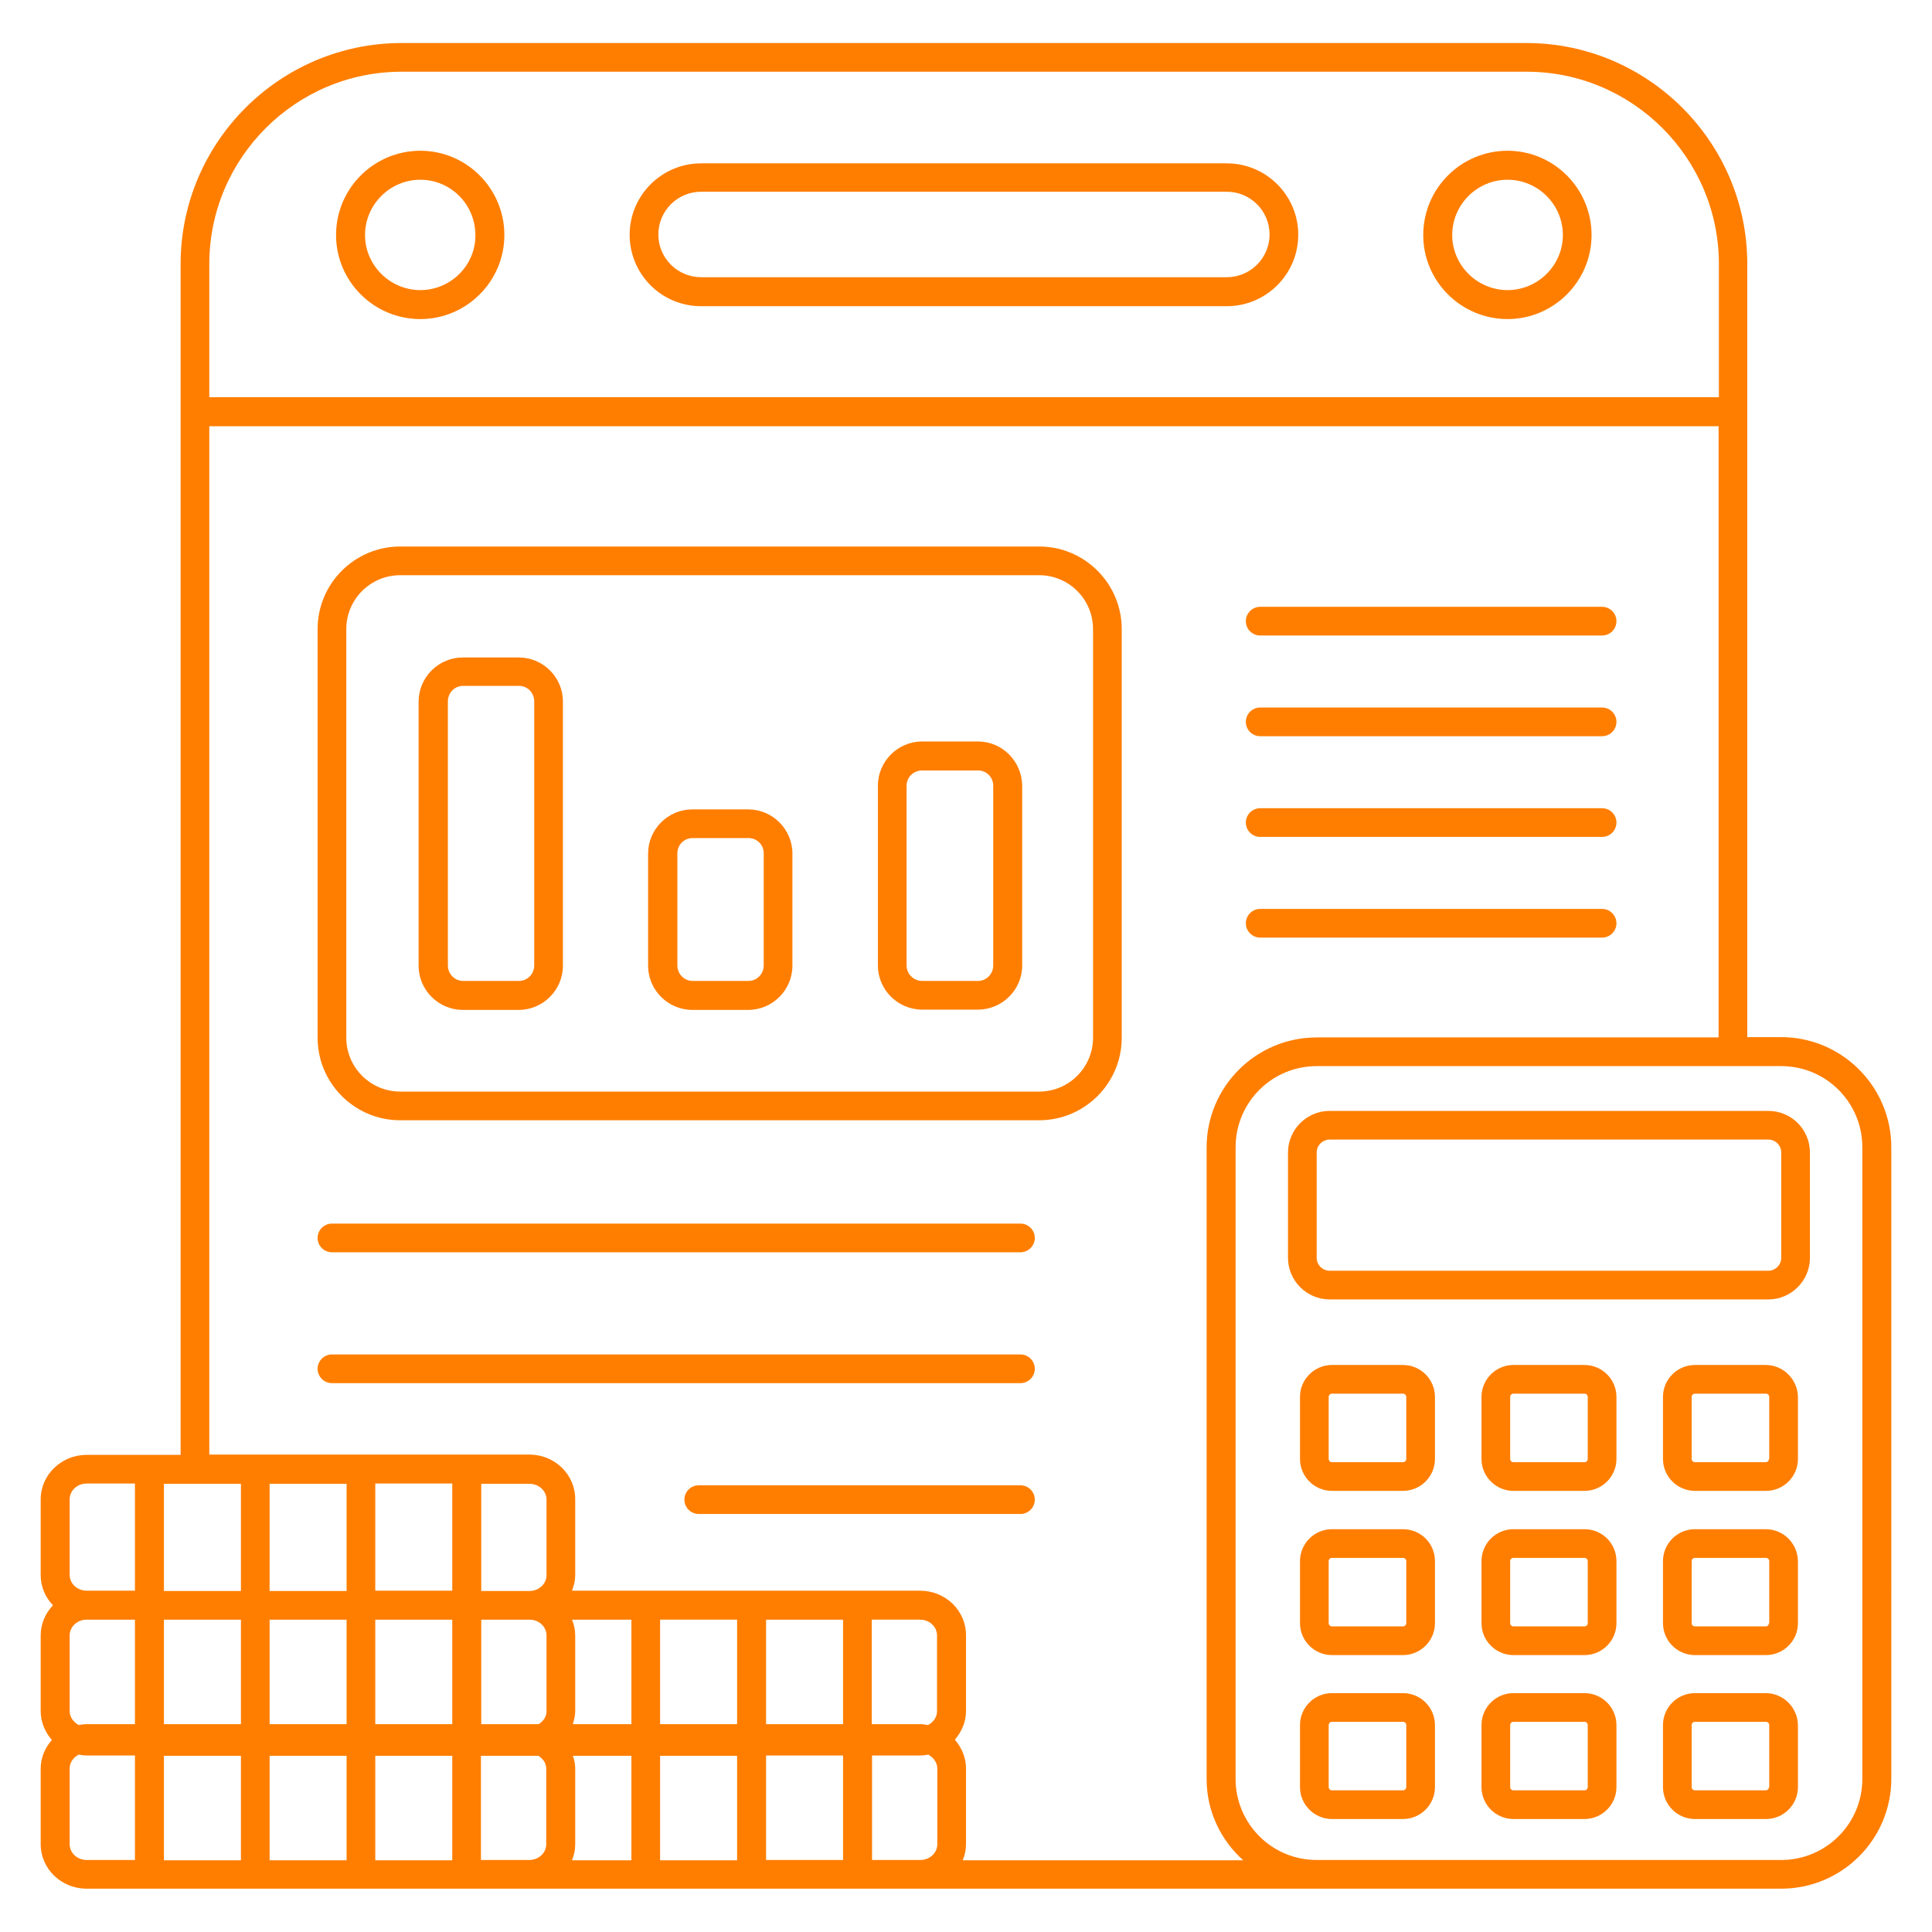 <?xml version="1.0" encoding="UTF-8" standalone="no"?> <svg xmlns:dc="http://purl.org/dc/elements/1.1/" xmlns:cc="http://creativecommons.org/ns#" xmlns:rdf="http://www.w3.org/1999/02/22-rdf-syntax-ns#" xmlns:svg="http://www.w3.org/2000/svg" xmlns="http://www.w3.org/2000/svg" xmlns:sodipodi="http://sodipodi.sourceforge.net/DTD/sodipodi-0.dtd" xmlns:inkscape="http://www.inkscape.org/namespaces/inkscape" id="Layer_1" style="enable-background:new 0 0 66 66;" viewBox="0 0 66 66" xml:space="preserve" sodipodi:docname="iconfinder_49_7465101.svg" inkscape:version="0.92.4 (5da689c313, 2019-01-14)">  <defs id="defs929"></defs> <g id="g924" style="fill:#ff7e00;fill-opacity:1"> <path d="M60.85,35.43h-1.16V9.02c0-4.16-3.39-7.55-7.55-7.55H13.72c-4.16,0-7.55,3.39-7.55,7.55V49.7H2.96 c-0.86,0-1.57,0.68-1.57,1.52v2.59c0,0.4,0.16,0.76,0.42,1.03c-0.26,0.27-0.42,0.63-0.42,1.03v2.59c0,0.37,0.15,0.71,0.38,0.98 c-0.23,0.27-0.38,0.6-0.38,0.98V63c0,0.84,0.7,1.52,1.57,1.52l57.89,0c2.07,0,3.76-1.68,3.76-3.76V39.19 C64.61,37.12,62.92,35.43,60.85,35.43z M7.15,9.02c0-3.62,2.95-6.57,6.57-6.57h38.43c3.62,0,6.57,2.95,6.57,6.57v4.55H7.15V9.02z M15.45,50.68v3.66h-2.63v-3.66H15.45z M25.18,55.33v3.57h-2.63v-3.57H25.18z M31.43,55.33c0.32,0,0.58,0.24,0.58,0.54v2.59 c0,0.2-0.13,0.38-0.31,0.47c-0.09-0.02-0.18-0.03-0.27-0.03h-1.65v-3.57H31.43z M2.38,58.46v-2.59c0-0.3,0.26-0.54,0.58-0.54h1.65 v3.57H2.96c-0.09,0-0.18,0.01-0.27,0.03C2.51,58.83,2.38,58.66,2.38,58.46z M18.67,55.87v2.59c0,0.19-0.11,0.34-0.27,0.44h-0.31 h-1.65v-3.57h1.65C18.41,55.33,18.67,55.57,18.67,55.87z M32.02,60.42V63c0,0.3-0.26,0.54-0.58,0.54h-1.65v-3.57h1.65 c0.09,0,0.18-0.01,0.27-0.03C31.89,60.04,32.02,60.21,32.02,60.42z M26.17,63.54v-3.57h2.63v3.57H26.17z M15.45,58.9h-2.63v-3.57 h2.63V58.9z M11.84,58.9H9.21v-3.57h2.63V58.9z M8.23,58.9H5.6v-3.57h2.63V58.9z M16.43,59.98h1.65h0.31 c0.16,0.1,0.27,0.25,0.27,0.44V63c0,0.3-0.26,0.54-0.58,0.54h-1.65V59.98z M19.57,59.98h2v3.57h-2.03 c0.07-0.17,0.11-0.35,0.11-0.54v-2.59C19.65,60.26,19.62,60.12,19.57,59.98z M22.55,59.98h2.63v3.57h-2.63V59.98z M5.6,59.98h2.63 v3.57H5.6V59.98z M9.21,59.98h2.63v3.57H9.21V59.98z M12.82,59.98h2.63v3.57h-2.63V59.98z M28.8,58.9h-2.63v-3.57h2.63V58.9z M21.57,58.9h-2c0.04-0.14,0.08-0.29,0.08-0.44v-2.59c0-0.19-0.04-0.37-0.11-0.54h2.03V58.9z M18.67,53.81 c0,0.3-0.26,0.54-0.58,0.54h-1.65v-3.66h1.65c0.32,0,0.58,0.24,0.58,0.54V53.81z M11.84,54.35H9.21v-3.66h2.63V54.35z M8.23,54.35 H5.6v-3.66h2.63V54.35z M2.38,51.22c0-0.3,0.26-0.54,0.58-0.54h1.65v3.66H2.96c-0.32,0-0.58-0.24-0.58-0.54V51.22z M2.38,63v-2.59 c0-0.2,0.13-0.38,0.31-0.47c0.09,0.02,0.18,0.03,0.27,0.03h1.65v3.57H2.96C2.64,63.54,2.38,63.3,2.38,63z M32.89,63.54 C32.96,63.38,33,63.19,33,63v-2.59c0-0.37-0.15-0.71-0.38-0.98c0.23-0.27,0.38-0.6,0.38-0.98v-2.59c0-0.84-0.7-1.52-1.57-1.52 H19.54c0.07-0.17,0.11-0.35,0.11-0.54v-2.59c0-0.84-0.7-1.52-1.57-1.52H7.15V14.56h51.56v20.88H44.98c-2.07,0-3.76,1.68-3.76,3.76 v21.58c0,1.1,0.49,2.09,1.25,2.77H32.89z M63.62,60.77c0,1.53-1.24,2.77-2.77,2.77h-8.71h-7.16c-1.53,0-2.77-1.24-2.77-2.77V39.19 c0-1.53,1.24-2.77,2.77-2.77h15.87c1.53,0,2.77,1.24,2.77,2.77V60.77z" id="path874" style="fill:#ff7e00;fill-opacity:1"></path> <path d="M47.93,57.84h-2.43c-0.6,0-1.09,0.49-1.09,1.09v2.12c0,0.6,0.49,1.09,1.09,1.09h2.43c0.6,0,1.09-0.49,1.09-1.09v-2.12 C49.02,58.33,48.53,57.84,47.93,57.84z M48.04,61.05c0,0.06-0.05,0.11-0.11,0.11h-2.43c-0.06,0-0.11-0.05-0.11-0.11v-2.12 c0-0.06,0.05-0.11,0.11-0.11h2.43c0.06,0,0.11,0.05,0.11,0.11V61.05z" id="path876" style="fill:#ff7e00;fill-opacity:1"></path> <path d="M54.13,57.84H51.7c-0.6,0-1.09,0.49-1.09,1.09v2.12c0,0.6,0.49,1.09,1.09,1.09h2.43c0.6,0,1.09-0.49,1.09-1.09v-2.12 C55.22,58.33,54.73,57.84,54.13,57.84z M54.24,61.05c0,0.06-0.05,0.11-0.11,0.11H51.7c-0.06,0-0.11-0.05-0.11-0.11v-2.12 c0-0.06,0.05-0.11,0.11-0.11h2.43c0.06,0,0.11,0.05,0.11,0.11V61.05z" id="path878" style="fill:#ff7e00;fill-opacity:1"></path> <path d="M60.32,57.84H57.9c-0.6,0-1.09,0.49-1.09,1.09v2.12c0,0.6,0.49,1.09,1.09,1.09h2.43c0.6,0,1.09-0.49,1.09-1.09v-2.12 C61.41,58.33,60.92,57.84,60.32,57.84z M60.43,61.05c0,0.06-0.05,0.11-0.11,0.11H57.9c-0.06,0-0.11-0.05-0.11-0.11v-2.12 c0-0.06,0.05-0.11,0.11-0.11h2.43c0.06,0,0.11,0.05,0.11,0.11V61.05z" id="path880" style="fill:#ff7e00;fill-opacity:1"></path> <path d="M47.93,52.24h-2.43c-0.6,0-1.09,0.49-1.09,1.09v2.12c0,0.6,0.49,1.09,1.09,1.09h2.43c0.6,0,1.09-0.49,1.09-1.09v-2.12 C49.02,52.72,48.53,52.24,47.93,52.24z M48.04,55.45c0,0.06-0.05,0.11-0.11,0.11h-2.43c-0.06,0-0.11-0.05-0.11-0.11v-2.12 c0-0.06,0.05-0.11,0.11-0.11h2.43c0.06,0,0.11,0.05,0.11,0.11V55.45z" id="path882" style="fill:#ff7e00;fill-opacity:1"></path> <path d="M54.13,52.24H51.7c-0.6,0-1.09,0.49-1.09,1.09v2.12c0,0.6,0.49,1.09,1.09,1.09h2.43c0.6,0,1.09-0.49,1.09-1.09v-2.12 C55.22,52.72,54.73,52.24,54.13,52.24z M54.24,55.45c0,0.06-0.05,0.11-0.11,0.11H51.7c-0.06,0-0.11-0.05-0.11-0.11v-2.12 c0-0.06,0.05-0.11,0.11-0.11h2.43c0.06,0,0.11,0.05,0.11,0.11V55.45z" id="path884" style="fill:#ff7e00;fill-opacity:1"></path> <path d="M60.32,52.24H57.9c-0.6,0-1.09,0.49-1.09,1.09v2.12c0,0.6,0.49,1.09,1.09,1.09h2.43c0.6,0,1.09-0.49,1.09-1.09v-2.12 C61.41,52.72,60.92,52.24,60.32,52.24z M60.43,55.45c0,0.06-0.05,0.11-0.11,0.11H57.9c-0.06,0-0.11-0.05-0.11-0.11v-2.12 c0-0.06,0.05-0.11,0.11-0.11h2.43c0.06,0,0.11,0.05,0.11,0.11V55.45z" id="path886" style="fill:#ff7e00;fill-opacity:1"></path> <path d="M47.93,46.63h-2.43c-0.6,0-1.09,0.49-1.09,1.09v2.12c0,0.6,0.49,1.09,1.09,1.09h2.43c0.6,0,1.09-0.49,1.09-1.09v-2.12 C49.02,47.12,48.53,46.63,47.93,46.63z M48.04,49.84c0,0.06-0.05,0.11-0.11,0.11h-2.43c-0.06,0-0.11-0.05-0.11-0.11v-2.12 c0-0.06,0.05-0.11,0.11-0.11h2.43c0.06,0,0.11,0.05,0.11,0.11V49.84z" id="path888" style="fill:#ff7e00;fill-opacity:1"></path> <path d="M54.13,46.63H51.7c-0.6,0-1.09,0.49-1.09,1.09v2.12c0,0.6,0.49,1.09,1.09,1.09h2.43c0.6,0,1.09-0.49,1.09-1.09v-2.12 C55.22,47.12,54.73,46.63,54.13,46.63z M54.24,49.84c0,0.06-0.05,0.11-0.11,0.11H51.7c-0.06,0-0.11-0.05-0.11-0.11v-2.12 c0-0.06,0.05-0.11,0.11-0.11h2.43c0.06,0,0.11,0.05,0.11,0.11V49.84z" id="path890" style="fill:#ff7e00;fill-opacity:1"></path> <path d="M60.32,46.63H57.9c-0.6,0-1.09,0.49-1.09,1.09v2.12c0,0.6,0.49,1.09,1.09,1.09h2.43c0.6,0,1.09-0.49,1.09-1.09v-2.12 C61.41,47.12,60.92,46.63,60.32,46.63z M60.43,49.84c0,0.06-0.05,0.11-0.11,0.11H57.9c-0.06,0-0.11-0.05-0.11-0.11v-2.12 c0-0.06,0.05-0.11,0.11-0.11h2.43c0.06,0,0.11,0.05,0.11,0.11V49.84z" id="path892" style="fill:#ff7e00;fill-opacity:1"></path> <path d="M60.41,37.95H45.42c-0.78,0-1.42,0.64-1.42,1.42v3.6c0,0.78,0.64,1.42,1.42,1.42h14.99c0.78,0,1.42-0.64,1.42-1.42v-3.6 C61.83,38.59,61.2,37.95,60.41,37.95z M60.85,42.97c0,0.24-0.2,0.44-0.44,0.44H45.42c-0.24,0-0.44-0.2-0.44-0.44v-3.6 c0-0.24,0.2-0.44,0.44-0.44h14.99c0.24,0,0.44,0.2,0.44,0.44V42.97z" id="path894" style="fill:#ff7e00;fill-opacity:1"></path> <path d="M14.36,5.15c-1.59,0-2.88,1.29-2.88,2.88c0,1.58,1.29,2.87,2.88,2.87c1.58,0,2.87-1.29,2.87-2.87 C17.23,6.44,15.94,5.15,14.36,5.15z M14.36,9.91c-1.04,0-1.89-0.85-1.89-1.88c0-1.04,0.85-1.89,1.89-1.89 c1.04,0,1.88,0.85,1.88,1.89C16.25,9.06,15.4,9.91,14.36,9.91z" id="path896" style="fill:#ff7e00;fill-opacity:1"></path> <path d="M51.5,5.15c-1.59,0-2.88,1.29-2.88,2.88c0,1.58,1.29,2.87,2.88,2.87c1.58,0,2.87-1.29,2.87-2.87 C54.37,6.44,53.08,5.15,51.5,5.15z M51.5,9.91c-1.04,0-1.89-0.85-1.89-1.88c0-1.04,0.85-1.89,1.89-1.89c1.04,0,1.89,0.85,1.89,1.89 C53.39,9.06,52.54,9.91,51.5,9.91z" id="path898" style="fill:#ff7e00;fill-opacity:1"></path> <path d="M41.91,5.58H23.95c-1.34,0-2.44,1.09-2.44,2.44s1.09,2.44,2.44,2.44h17.96c1.34,0,2.44-1.09,2.44-2.44 S43.25,5.58,41.91,5.58z M41.91,9.47H23.95c-0.8,0-1.46-0.65-1.46-1.46c0-0.8,0.65-1.46,1.46-1.46h17.96c0.8,0,1.46,0.65,1.46,1.46 C43.37,8.82,42.71,9.47,41.91,9.47z" id="path900" style="fill:#ff7e00;fill-opacity:1"></path> <path d="M35.5,18.67H13.67c-1.55,0-2.82,1.26-2.82,2.82v13.96c0,1.55,1.26,2.82,2.82,2.82H35.5c1.55,0,2.82-1.26,2.82-2.82V21.49 C38.32,19.94,37.06,18.67,35.5,18.67z M37.34,35.45c0,1.01-0.82,1.84-1.84,1.84H13.67c-1.01,0-1.84-0.82-1.84-1.84V21.49 c0-1.01,0.82-1.84,1.84-1.84H35.5c1.01,0,1.84,0.82,1.84,1.84V35.45z" id="path902" style="fill:#ff7e00;fill-opacity:1"></path> <path d="M33.41,25.33h-1.91c-0.83,0-1.51,0.68-1.51,1.51v6.14c0,0.83,0.68,1.51,1.51,1.51h1.91c0.83,0,1.51-0.68,1.51-1.51v-6.14 C34.91,26.01,34.24,25.33,33.41,25.33z M33.93,32.98c0,0.29-0.23,0.53-0.52,0.53h-1.91c-0.29,0-0.53-0.24-0.53-0.53v-6.14 c0-0.29,0.24-0.52,0.53-0.52h1.91c0.29,0,0.52,0.23,0.52,0.52V32.98z" id="path904" style="fill:#ff7e00;fill-opacity:1"></path> <path d="M25.56,27.65h-1.91c-0.83,0-1.51,0.68-1.51,1.51v3.83c0,0.83,0.68,1.51,1.51,1.51h1.91c0.83,0,1.51-0.68,1.51-1.51v-3.83 C27.07,28.33,26.39,27.65,25.56,27.65z M26.09,32.98c0,0.29-0.23,0.53-0.52,0.53h-1.91c-0.29,0-0.52-0.24-0.52-0.53v-3.83 c0-0.29,0.23-0.52,0.52-0.52h1.91c0.29,0,0.52,0.23,0.52,0.52V32.98z" id="path906" style="fill:#ff7e00;fill-opacity:1"></path> <path d="M17.72,22.46h-1.91c-0.83,0-1.51,0.68-1.51,1.51v9.02c0,0.83,0.68,1.51,1.51,1.51h1.91c0.83,0,1.51-0.68,1.51-1.51v-9.02 C19.23,23.13,18.55,22.46,17.72,22.46z M18.25,32.98c0,0.29-0.23,0.53-0.52,0.53h-1.91c-0.29,0-0.52-0.24-0.52-0.53v-9.02 c0-0.29,0.23-0.53,0.52-0.53h1.91c0.29,0,0.52,0.24,0.52,0.53V32.98z" id="path908" style="fill:#ff7e00;fill-opacity:1"></path> <path d="M43.05,21.71h11.68c0.27,0,0.49-0.22,0.49-0.49c0-0.27-0.22-0.49-0.49-0.49H43.05c-0.27,0-0.49,0.22-0.49,0.49 C42.56,21.49,42.78,21.71,43.05,21.71z" id="path910" style="fill:#ff7e00;fill-opacity:1"></path> <path d="M43.05,25.15h11.68c0.27,0,0.49-0.22,0.49-0.49c0-0.27-0.22-0.49-0.49-0.49H43.05c-0.27,0-0.49,0.22-0.49,0.49 C42.56,24.93,42.78,25.15,43.05,25.15z" id="path912" style="fill:#ff7e00;fill-opacity:1"></path> <path d="M43.05,28.59h11.68c0.27,0,0.49-0.22,0.49-0.49s-0.22-0.49-0.49-0.49H43.05c-0.27,0-0.49,0.22-0.49,0.49 S42.78,28.59,43.05,28.59z" id="path914" style="fill:#ff7e00;fill-opacity:1"></path> <path d="M43.05,32.03h11.68c0.27,0,0.49-0.22,0.49-0.49c0-0.27-0.22-0.49-0.49-0.49H43.05c-0.27,0-0.49,0.22-0.49,0.49 C42.56,31.81,42.78,32.03,43.05,32.03z" id="path916" style="fill:#ff7e00;fill-opacity:1"></path> <path d="M34.86,41.8H11.34c-0.27,0-0.49,0.22-0.49,0.49c0,0.27,0.22,0.49,0.49,0.49h23.52c0.27,0,0.49-0.22,0.49-0.49 C35.35,42.02,35.13,41.8,34.86,41.8z" id="path918" style="fill:#ff7e00;fill-opacity:1"></path> <path d="M34.86,46.27H11.34c-0.27,0-0.49,0.22-0.49,0.49c0,0.27,0.22,0.49,0.49,0.49h23.52c0.27,0,0.49-0.22,0.49-0.49 C35.35,46.49,35.13,46.27,34.86,46.27z" id="path920" style="fill:#ff7e00;fill-opacity:1"></path> <path d="M34.86,50.74H23.87c-0.27,0-0.49,0.22-0.49,0.49s0.22,0.49,0.49,0.49h10.99c0.27,0,0.49-0.22,0.49-0.49 S35.13,50.74,34.86,50.74z" id="path922" style="fill:#ff7e00;fill-opacity:1"></path> </g> </svg> 